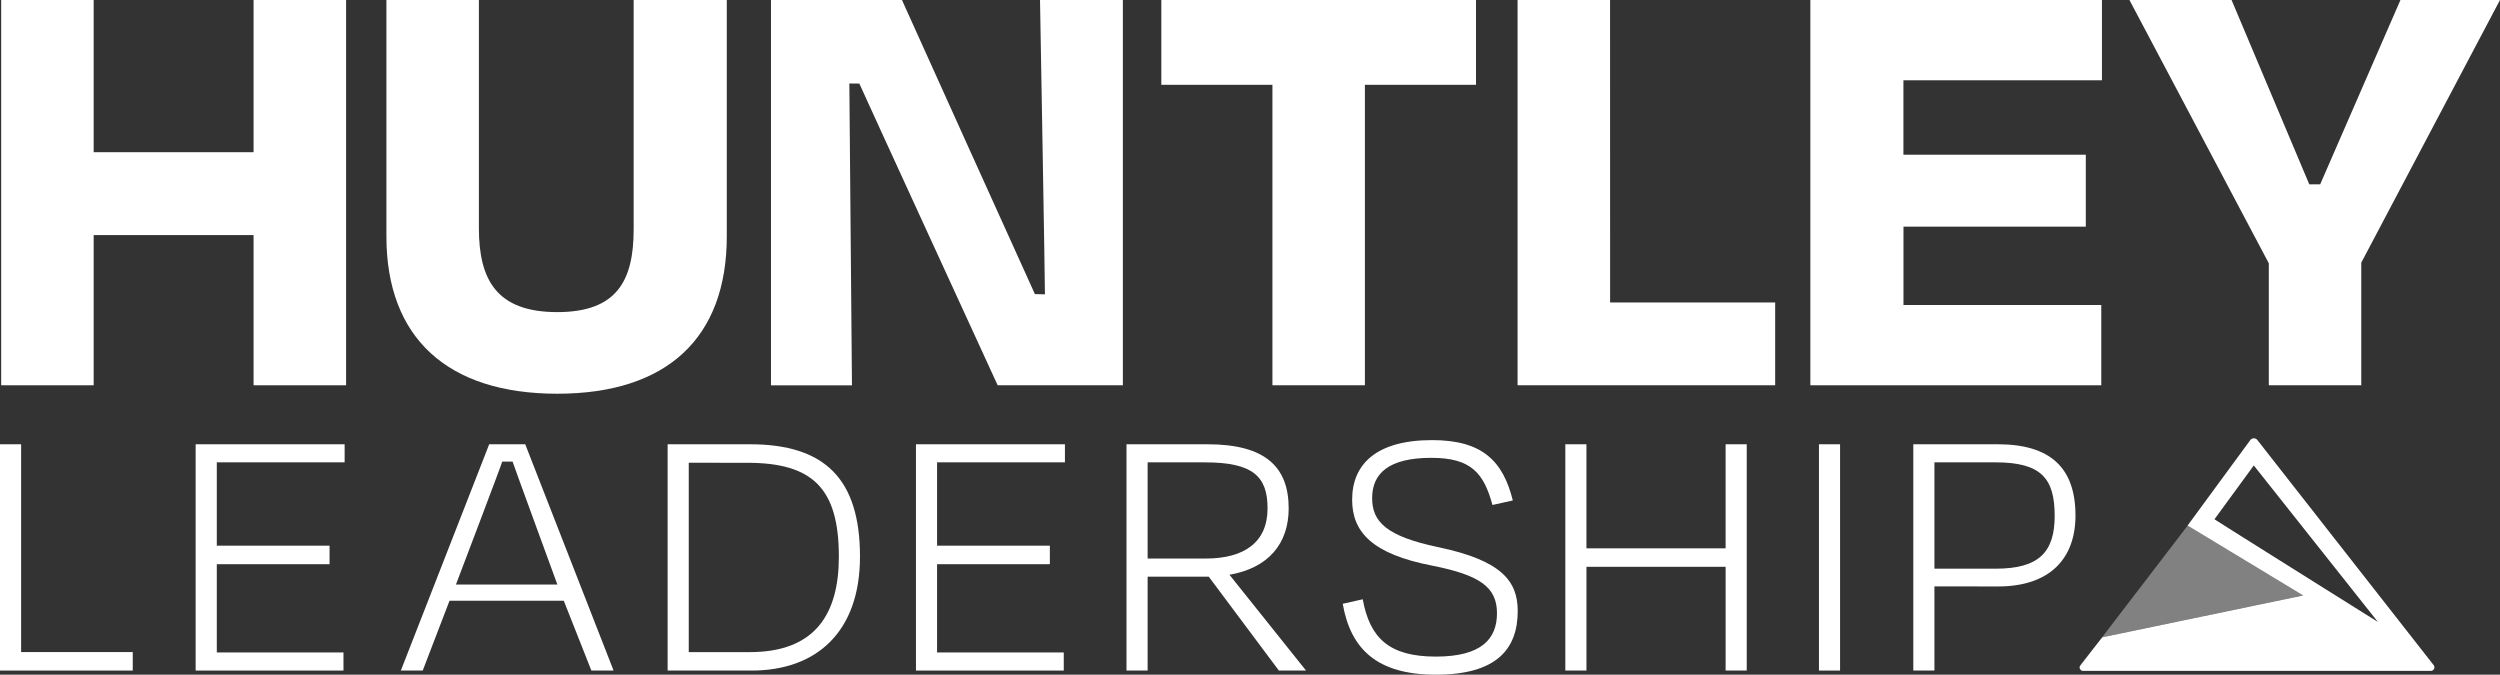 <svg xmlns="http://www.w3.org/2000/svg" viewBox="0 0 1914.23 516.61"><rect x="0" y="0" width="1914.23" height="516.61" fill="#333333" stroke="none"/><defs><style>.cls-1,.cls-2{fill:#fff;}.cls-1{opacity:0.38;}</style></defs><g id="Layer_2" data-name="Layer 2"><g id="MainLogo"><g id="MainLogo_Blk"><path class="cls-1" d="M1763.54,455.9l-139.28,29-14.42,3h0a.25.25,0,0,0-.18.15l-5.86,7.41,71.25-93,2.14,1.3C1680.41,405.61,1753.61,449.89,1763.54,455.9Z"/><path class="cls-2" d="M1603.29,496l-.41.51.42-.51.48-.62Zm-10.9,14.41a2.81,2.81,0,0,1,.1-.31h0Zm.53-1.14a2.62,2.62,0,0,0-.43.83l10.3-13.47Z"/><path class="cls-2" d="M1863.42,509.27l-135-172.38a3.41,3.41,0,0,0-2.72-1.27A3.45,3.45,0,0,0,1723,337l-48,65.42h0l2.14,1.3c3.24,1.93,76.44,46.21,86.37,52.22l-139.28,29-14.42,3h0a.25.25,0,0,0-.18.15l-5.86,7.41-.48.62-.42.51-.09.12-10.31,13.48-.09.3a.2.2,0,0,0,0,.13,2.17,2.17,0,0,0,0,.76,2.68,2.68,0,0,0,.87,1.59,3.14,3.14,0,0,0,1.28.69h29.76l236.07,0h.06l.06,0h.79a2.73,2.73,0,0,0,1.87-.75,2.65,2.65,0,0,0,.31-3.61Zm-167.81-111.7,30.1-41.18,95,119.8C1818.57,474.9,1695.44,397.73,1695.61,397.57Z"/><path class="cls-2" d="M194.16,295V180H71.72V295H.91V0H71.72V116.54H194.16V0H265V295Z"/><path class="cls-2" d="M485.19,175.55V0h71.3V181c0,77.69-45.73,120.47-129.82,120.47S295.87,258.65,295.87,181V0h70.81V174.57c0,39.33,13.28,64.41,60,64.41C472.4,239,485.19,214.89,485.19,175.55Z"/><path class="cls-2" d="M658,64l-7.66-.08c0-.16,2,231.11,2,231.11h-62V0H690.62S792.33,225.3,792.41,225.18l7.69.2c.22.19-3.77-225.38-3.77-225.38h63.44V295H763.9S658,64.38,658,64Z"/><path class="cls-2" d="M889.22,0h240.94V64.91h-85.07V295h-70.8V64.91H889.22Z"/><path class="cls-2" d="M1232.85,231.61h126.38V295H1162V0h70.81Z"/><path class="cls-2" d="M1386.18,0h223.25V61.47h-152v57h139.65v55.07H1457.48v60h151.45V295H1386.18Z"/><path class="cls-2" d="M1737.21,295V201.61L1630.5,0h78.19l59.5,141.13h8.36L1838,0h76.22L1808,201.12V295Z"/><path class="cls-2" d="M16.17,499.29h85.48v14.15H0V340.17H16.17Z"/><path class="cls-2" d="M149.8,340.17H263.88V354H166v63.82h86.34V432H166v67.58h97v13.86H149.8Z"/><path class="cls-2" d="M431.69,460h-87.5l-20.51,53.43H306.93l67.65-173.27h27.58l67.65,173.27h-17ZM349.1,447.59h77.68s-34.32-93.71-34.3-94.14h-7.93C385,353.23,349.1,447.59,349.1,447.59Z"/><path class="cls-2" d="M511.2,340.17h62.95c57.47,0,84.33,26.56,84.33,86.05,0,57.76-33.5,87.22-82.88,87.22H511.2Zm16.17,14.15v145h46.78c50.25,0,68.16-29.46,68.16-73.07,0-52.56-20.22-71.9-70.18-71.9Z"/><path class="cls-2" d="M701.34,340.17H815.41V354h-97.9v63.82h86.35V432H717.51v67.58h97v13.86H701.34Z"/><path class="cls-2" d="M878.73,441.53v71.91H862.55V340.17h62.09c44.48,0,62.09,17.61,62.09,49.09,0,27.14-15.59,45.63-45.34,50.83l54,67.57,4.65,5.78H979.22l-53.71-71.91H878.73Zm0-87.5v73.64H923.2c29.46,0,47.36-12.42,47.36-38.41,0-24.55-11.26-35.23-47.94-35.23Z"/><path class="cls-2" d="M1028.12,462.32l15.31-3.46c5.48,30,20.5,43.89,56,43.89,35,0,46.79-13.57,46.79-33.21,0-19.92-13-29.16-49.39-36.39-46.49-8.95-61.51-26-61.51-50.53,0-27.15,18.49-45.63,61.23-45.63,38.69,0,54.29,16.17,61.8,46.2l-15.6,3.47c-6.64-24.55-16.46-36.1-46.78-36.1-32.92,0-45.34,12.13-45.34,30.9,0,17.91,10.68,29.17,50.82,37.54,47.94,10.11,60.65,25.71,60.65,48.81,0,29.17-16.17,48.8-62.67,48.8C1054.69,516.61,1034.19,497.26,1028.12,462.32Z"/><path class="cls-2" d="M1321.29,513.44V434H1214.73v79.42h-16.17V340.17h16.17v79.7h106.56v-79.7h16.17V513.44Z"/><path class="cls-2" d="M1392.76,513.44V340.17h16.17V513.44Z"/><path class="cls-2" d="M1481.17,449v64.4H1465V340.17h64.69c40.14,0,59.49,17.9,59.49,54.58,0,32.92-19.64,54.29-59.2,54.29Zm0-95v81.43h47.08c32.92,0,45-12.7,45-40.42,0-28.59-10.11-41-45.34-41Z"/></g></g></g></svg>